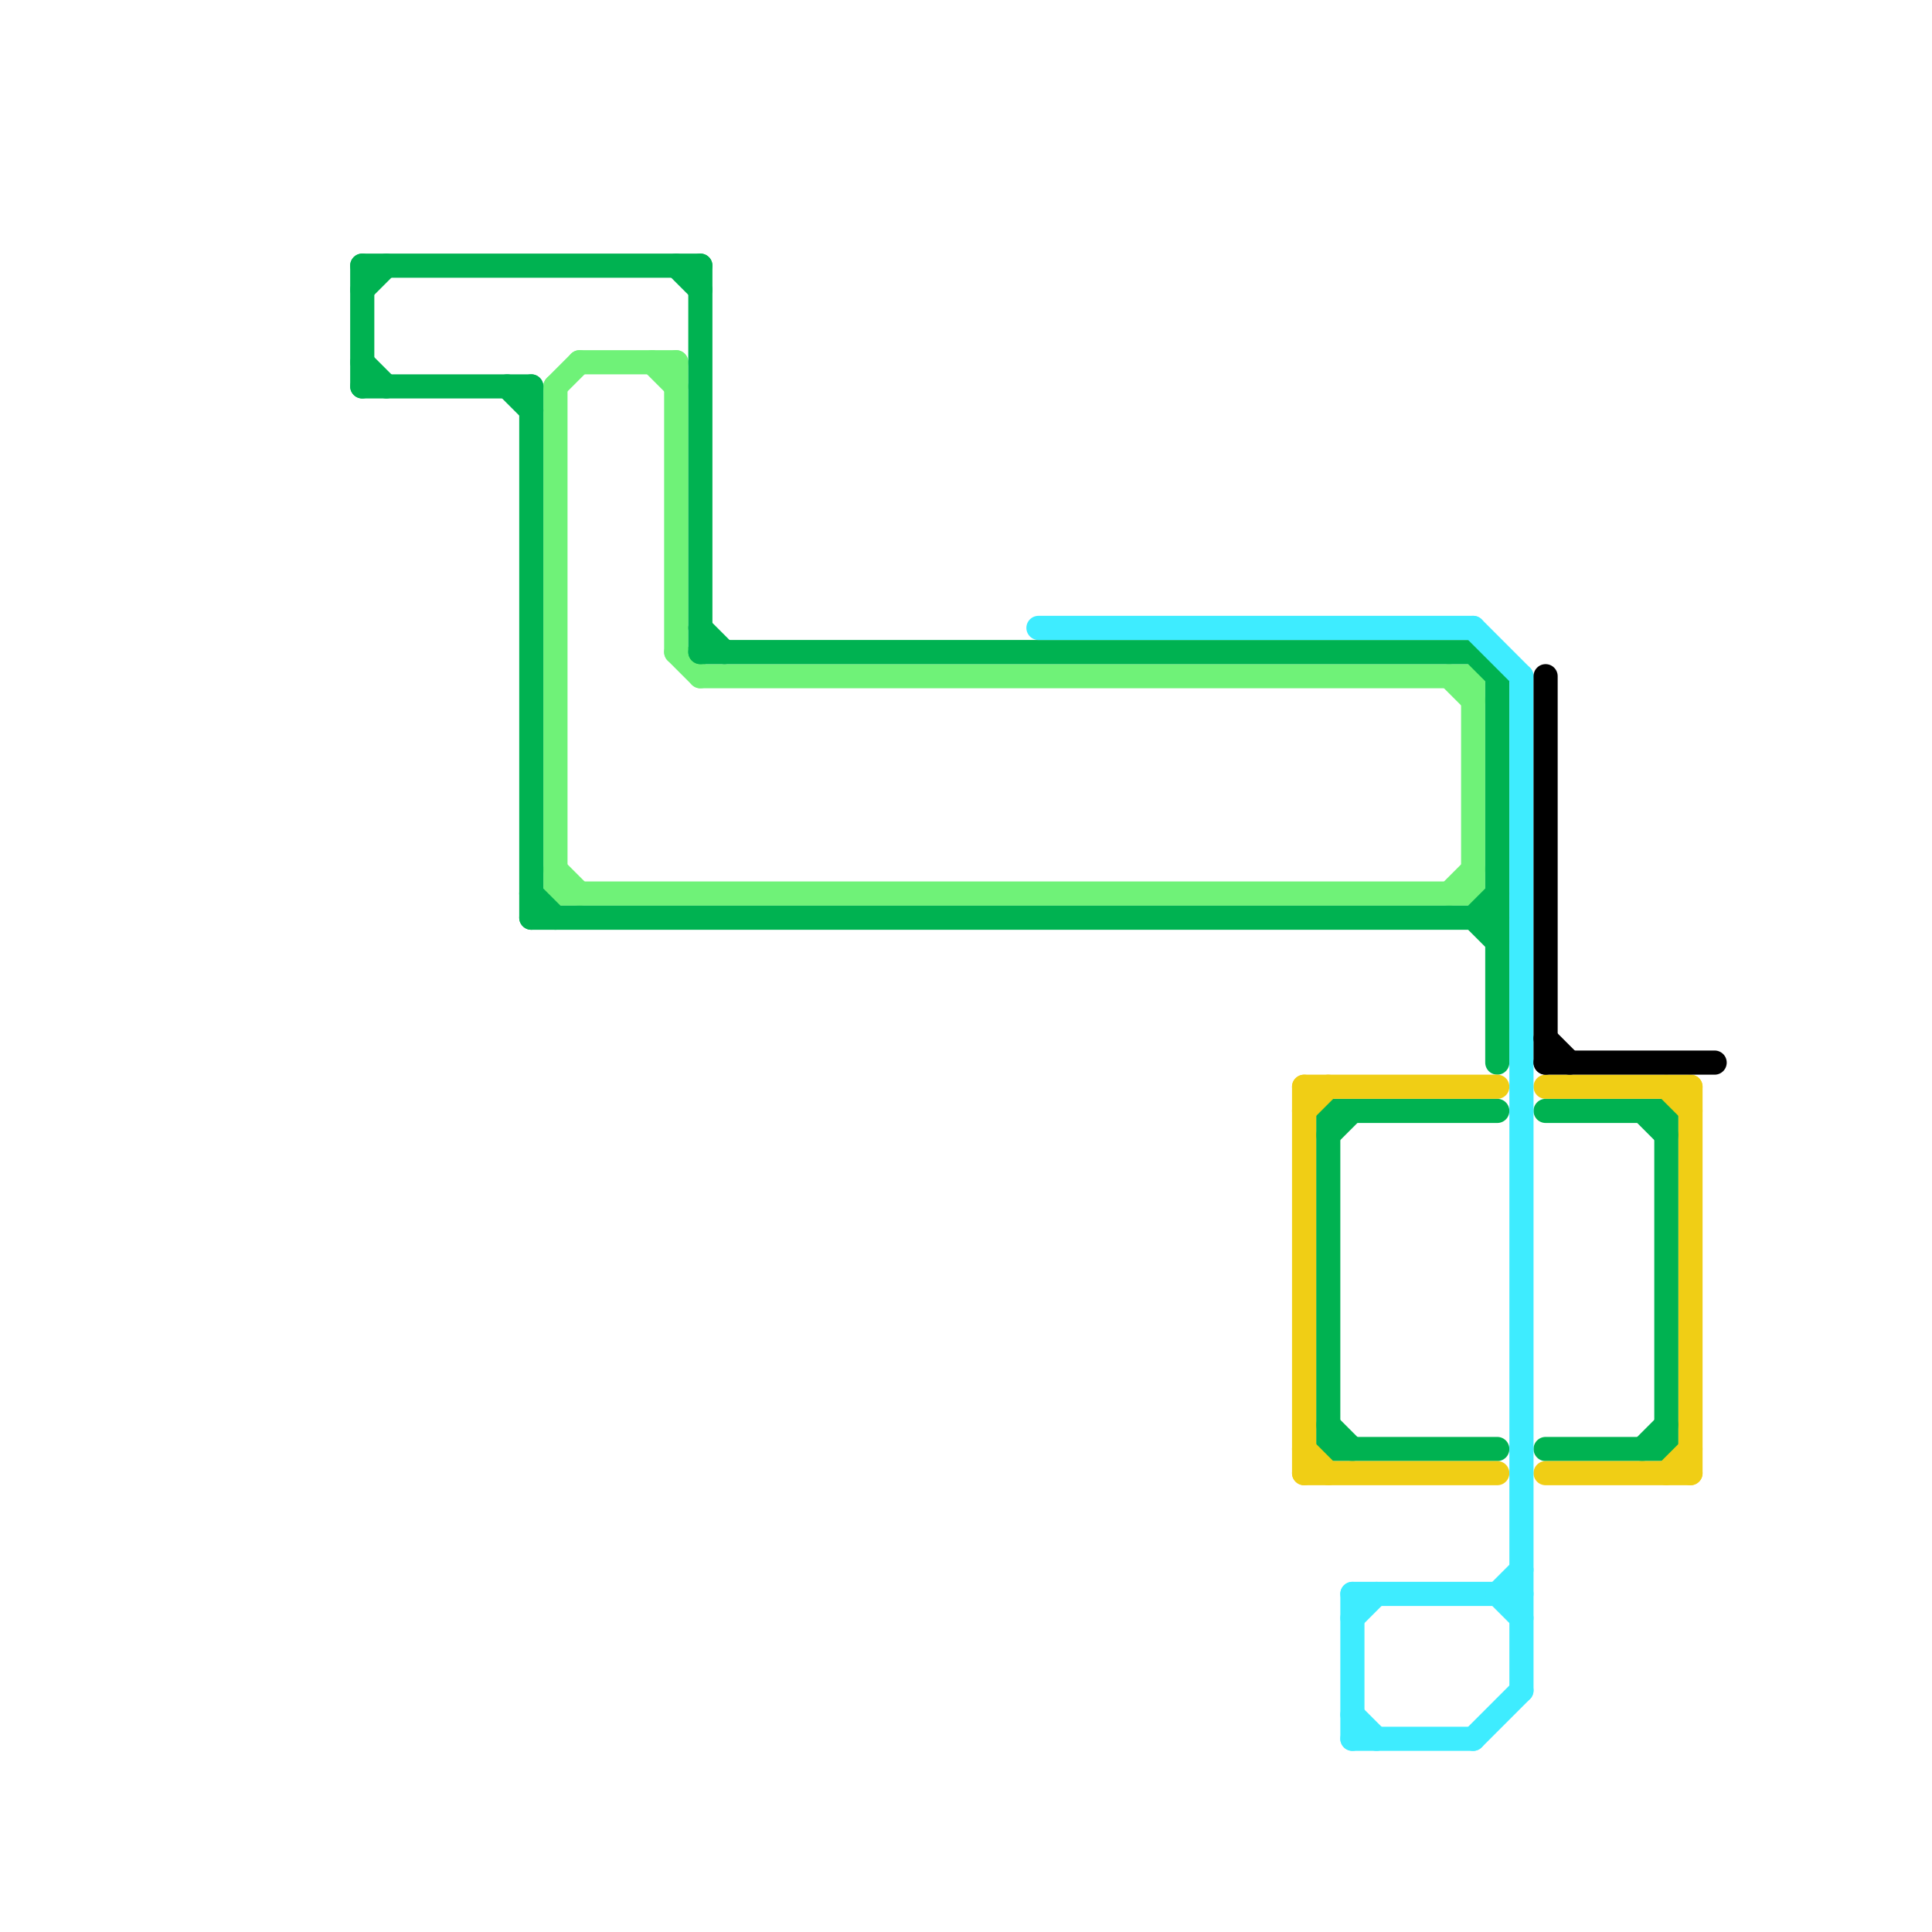 
<svg version="1.1" xmlns="http://www.w3.org/2000/svg" viewBox="0 0 80 80">
<style>line { stroke-width: 1; fill: none; stroke-linecap: round; stroke-linejoin: round; } .c0 { stroke: #6ff278 } .c1 { stroke: #00b251 } .c2 { stroke: #f0ce15 } .c3 { stroke: #3eecff } .c4 { stroke: #000000 } .w1 { stroke-width: 1; }</style><line class="c0 " x1="60" y1="28" x2="61" y2="29"/><line class="c0 " x1="23" y1="37" x2="61" y2="37"/><line class="c0 " x1="27" y1="15" x2="28" y2="16"/><line class="c0 " x1="28" y1="27" x2="29" y2="28"/><line class="c0 " x1="29" y1="28" x2="61" y2="28"/><line class="c0 " x1="61" y1="28" x2="61" y2="37"/><line class="c0 " x1="23" y1="36" x2="24" y2="37"/><line class="c0 " x1="23" y1="16" x2="24" y2="15"/><line class="c0 " x1="23" y1="16" x2="23" y2="37"/><line class="c0 " x1="24" y1="15" x2="28" y2="15"/><line class="c0 " x1="28" y1="15" x2="28" y2="27"/><line class="c0 " x1="60" y1="37" x2="61" y2="36"/><line class="c1 " x1="15" y1="11" x2="29" y2="11"/><line class="c1 " x1="29" y1="26" x2="30" y2="27"/><line class="c1 " x1="68" y1="46" x2="69" y2="47"/><line class="c1 " x1="22" y1="37" x2="23" y2="38"/><line class="c1 " x1="22" y1="38" x2="62" y2="38"/><line class="c1 " x1="61" y1="27" x2="62" y2="28"/><line class="c1 " x1="22" y1="16" x2="22" y2="38"/><line class="c1 " x1="29" y1="11" x2="29" y2="27"/><line class="c1 " x1="55" y1="46" x2="55" y2="60"/><line class="c1 " x1="28" y1="11" x2="29" y2="12"/><line class="c1 " x1="61" y1="38" x2="62" y2="37"/><line class="c1 " x1="55" y1="60" x2="62" y2="60"/><line class="c1 " x1="15" y1="12" x2="16" y2="11"/><line class="c1 " x1="68" y1="60" x2="69" y2="59"/><line class="c1 " x1="15" y1="15" x2="16" y2="16"/><line class="c1 " x1="55" y1="59" x2="56" y2="60"/><line class="c1 " x1="55" y1="47" x2="56" y2="46"/><line class="c1 " x1="69" y1="46" x2="69" y2="60"/><line class="c1 " x1="55" y1="46" x2="62" y2="46"/><line class="c1 " x1="15" y1="11" x2="15" y2="16"/><line class="c1 " x1="61" y1="38" x2="62" y2="39"/><line class="c1 " x1="21" y1="16" x2="22" y2="17"/><line class="c1 " x1="29" y1="27" x2="61" y2="27"/><line class="c1 " x1="64" y1="46" x2="69" y2="46"/><line class="c1 " x1="64" y1="60" x2="69" y2="60"/><line class="c1 " x1="15" y1="16" x2="22" y2="16"/><line class="c1 " x1="62" y1="28" x2="62" y2="44"/><line class="c2 " x1="54" y1="61" x2="62" y2="61"/><line class="c2 " x1="69" y1="61" x2="70" y2="60"/><line class="c2 " x1="54" y1="45" x2="62" y2="45"/><line class="c2 " x1="69" y1="45" x2="70" y2="46"/><line class="c2 " x1="54" y1="46" x2="55" y2="45"/><line class="c2 " x1="70" y1="45" x2="70" y2="61"/><line class="c2 " x1="54" y1="60" x2="55" y2="61"/><line class="c2 " x1="64" y1="45" x2="70" y2="45"/><line class="c2 " x1="64" y1="61" x2="70" y2="61"/><line class="c2 " x1="54" y1="45" x2="54" y2="61"/><line class="c3 " x1="63" y1="28" x2="63" y2="70"/><line class="c3 " x1="61" y1="72" x2="63" y2="70"/><line class="c3 " x1="62" y1="66" x2="63" y2="67"/><line class="c3 " x1="56" y1="71" x2="57" y2="72"/><line class="c3 " x1="43" y1="26" x2="61" y2="26"/><line class="c3 " x1="56" y1="72" x2="61" y2="72"/><line class="c3 " x1="56" y1="66" x2="63" y2="66"/><line class="c3 " x1="56" y1="66" x2="56" y2="72"/><line class="c3 " x1="62" y1="66" x2="63" y2="65"/><line class="c3 " x1="61" y1="26" x2="63" y2="28"/><line class="c3 " x1="56" y1="67" x2="57" y2="66"/><line class="c4 " x1="64" y1="43" x2="65" y2="44"/><line class="c4 " x1="64" y1="28" x2="64" y2="44"/><line class="c4 " x1="64" y1="44" x2="71" y2="44"/>


</svg>

